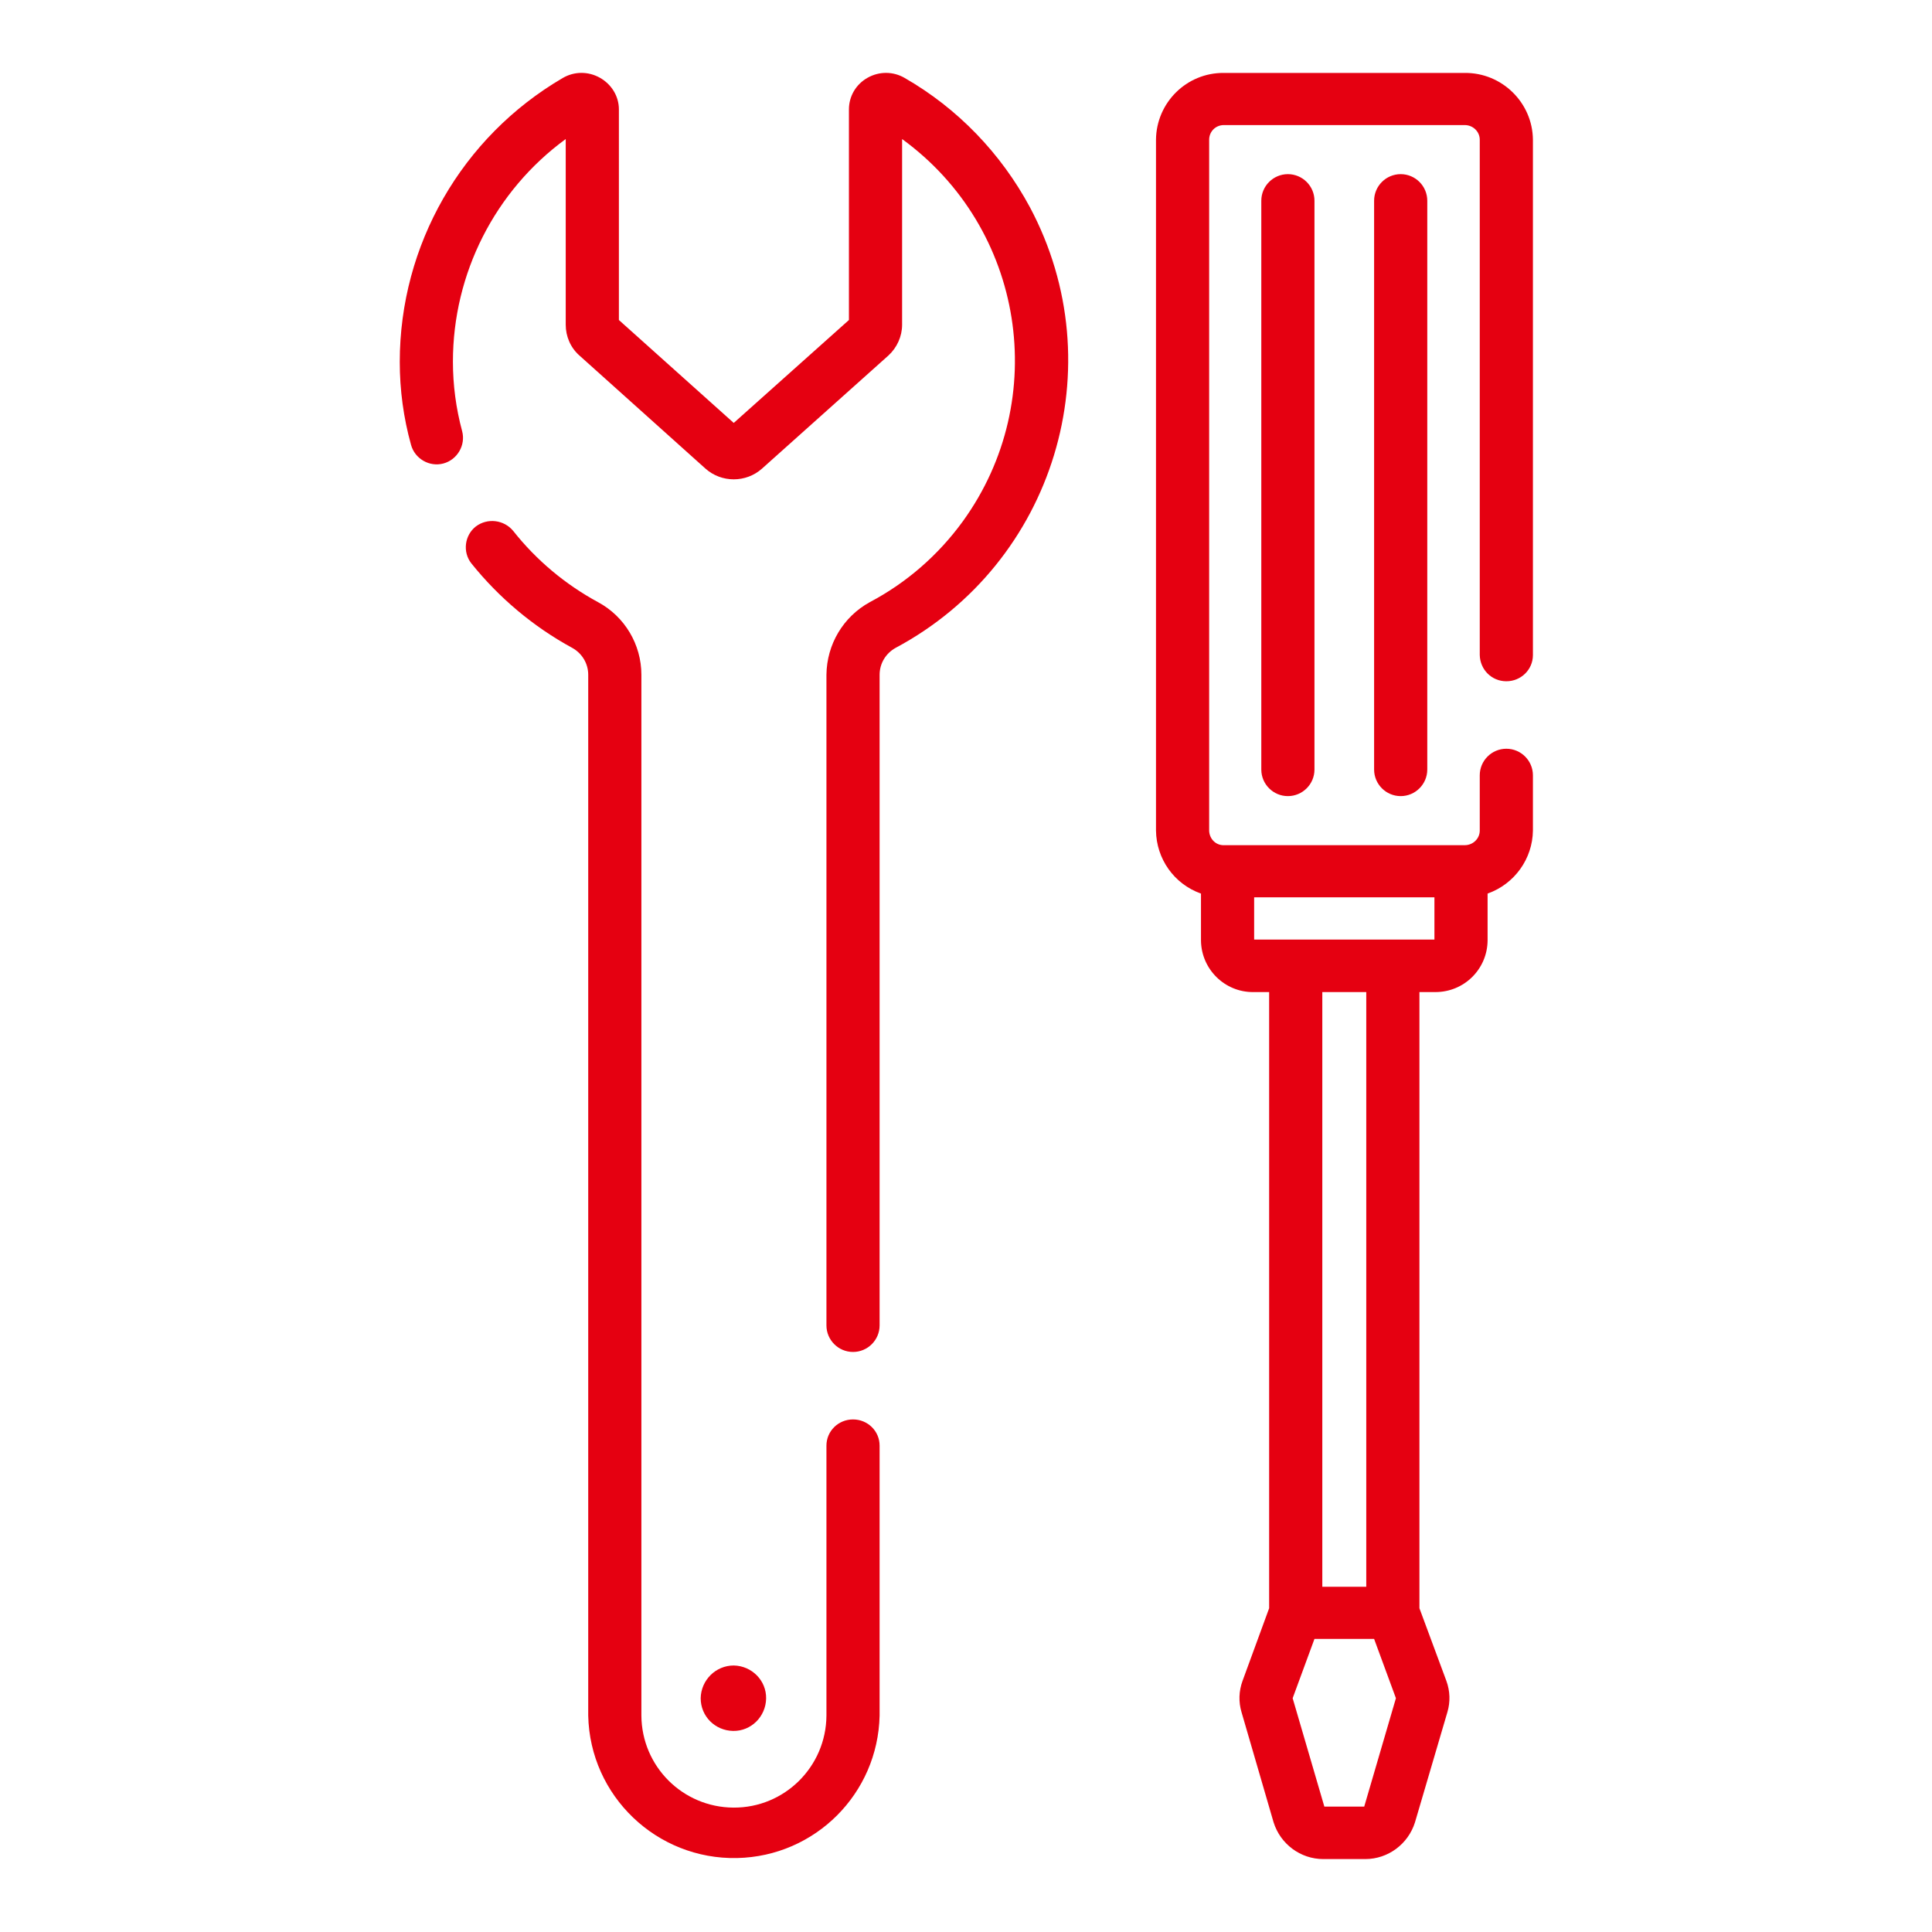 <?xml version="1.0" encoding="utf-8"?>
<!-- Generator: Adobe Illustrator 23.0.6, SVG Export Plug-In . SVG Version: 6.00 Build 0)  -->
<svg version="1.1" id="レイヤー_1" xmlns="http://www.w3.org/2000/svg" xmlns:xlink="http://www.w3.org/1999/xlink" x="0px"
	 y="0px" viewBox="0 0 56.69 56.69" style="enable-background:new 0 0 56.69 56.69;" xml:space="preserve">
<style type="text/css">
	.st0{fill-rule:evenodd;clip-rule:evenodd;fill:#E50011;}
</style>
<path id="icn-service-emblem.svg" class="st0" d="M25.03,41.65c-0.43,0-0.78,0.34-0.78,0.77v7.92c-0.01,1.5-1.23,2.71-2.73,2.7
	c-1.49-0.01-2.69-1.21-2.7-2.7V19.8c0-0.89-0.49-1.71-1.27-2.13c-0.96-0.52-1.81-1.23-2.49-2.09c-0.27-0.33-0.76-0.39-1.1-0.13
	c-0.33,0.26-0.39,0.75-0.13,1.08c0.81,1.01,1.82,1.86,2.96,2.48c0.29,0.16,0.47,0.46,0.47,0.79v30.54c0.05,2.36,2.01,4.23,4.37,4.18
	c2.29-0.05,4.13-1.89,4.18-4.18v-7.92C25.81,41.99,25.46,41.65,25.03,41.65L25.03,41.65L25.03,41.65z M26.55,2.29
	c-0.34-0.2-0.75-0.2-1.09-0.01c-0.34,0.19-0.55,0.54-0.55,0.93v6.18l-3.38,3.02l-3.37-3.02V3.21c0-0.39-0.22-0.74-0.56-0.93
	c-0.34-0.19-0.75-0.19-1.09,0.01c-2.96,1.73-4.78,4.9-4.78,8.33c0,0.82,0.11,1.64,0.33,2.43c0.11,0.41,0.54,0.66,0.95,0.55
	s0.66-0.54,0.55-0.95c-0.18-0.67-0.27-1.35-0.27-2.04c0-2.58,1.23-5.01,3.31-6.53v5.45c0,0.34,0.14,0.67,0.4,0.9l3.7,3.32
	c0.47,0.42,1.19,0.42,1.66,0l3.71-3.32c0.25-0.23,0.4-0.56,0.4-0.9V4.08c3.59,2.61,4.38,7.63,1.78,11.22
	c-0.72,0.99-1.65,1.8-2.73,2.37c-0.78,0.43-1.26,1.24-1.27,2.13v19.09c0,0.43,0.35,0.78,0.78,0.78s0.78-0.35,0.78-0.78V19.8
	c0-0.33,0.18-0.63,0.47-0.79c4.66-2.49,6.42-8.28,3.94-12.93C29.37,4.5,28.1,3.18,26.55,2.29L26.55,2.29L26.55,2.29z M21.53,48.87
	c0.53,0.01,0.96,0.44,0.95,0.97c-0.01,0.53-0.44,0.96-0.97,0.95c-0.53-0.01-0.95-0.43-0.95-0.96C20.57,49.3,21,48.87,21.53,48.87z
	 M44.2,19.99c0.43,0,0.78-0.34,0.78-0.77V4.1c-0.01-1.09-0.91-1.97-2-1.96h-7.07c-1.09-0.01-1.98,0.87-1.99,1.96v20.27
	c0.01,0.83,0.53,1.57,1.32,1.85v1.38c0.01,0.84,0.7,1.52,1.54,1.51h0.46v18.08l-0.78,2.13c-0.11,0.3-0.12,0.62-0.03,0.92l0.94,3.23
	c0.2,0.64,0.79,1.08,1.46,1.08h1.23c0.67,0,1.26-0.44,1.46-1.08l0.95-3.23c0.09-0.3,0.08-0.62-0.03-0.92l-0.79-2.13V29.11h0.47
	c0.84,0,1.52-0.67,1.53-1.51v-1.38c0.79-0.28,1.32-1.02,1.33-1.85v-1.62c0-0.43-0.35-0.78-0.78-0.78s-0.78,0.35-0.78,0.78v1.62
	c0,0.24-0.2,0.43-0.44,0.43h-7.06c-0.24,0.01-0.43-0.18-0.44-0.42c0,0,0-0.01,0-0.01V4.1c0-0.24,0.19-0.43,0.43-0.43
	c0,0,0.01,0,0.01,0h7.06c0.24,0,0.44,0.19,0.44,0.43v15.12C43.43,19.65,43.77,19.99,44.2,19.99L44.2,19.99L44.2,19.99z M40.03,53.01
	h-1.17l-0.93-3.18l0.64-1.74h1.75l0.64,1.74L40.03,53.01z M38.8,46.56V29.11h1.29v17.45H38.8z M36.8,26.33h5.29v1.24H36.8V26.33
	L36.8,26.33z M37.01,5.89v16.69c0,0.43,0.35,0.78,0.78,0.78s0.78-0.35,0.78-0.78l0,0V5.89c0-0.43-0.35-0.78-0.78-0.78
	S37.01,5.46,37.01,5.89L37.01,5.89z M40.32,5.89v16.69c0,0.43,0.35,0.78,0.78,0.78s0.78-0.35,0.78-0.78l0,0V5.89
	c0-0.43-0.35-0.78-0.78-0.78C40.67,5.11,40.32,5.46,40.32,5.89L40.32,5.89z"/>
</svg>
